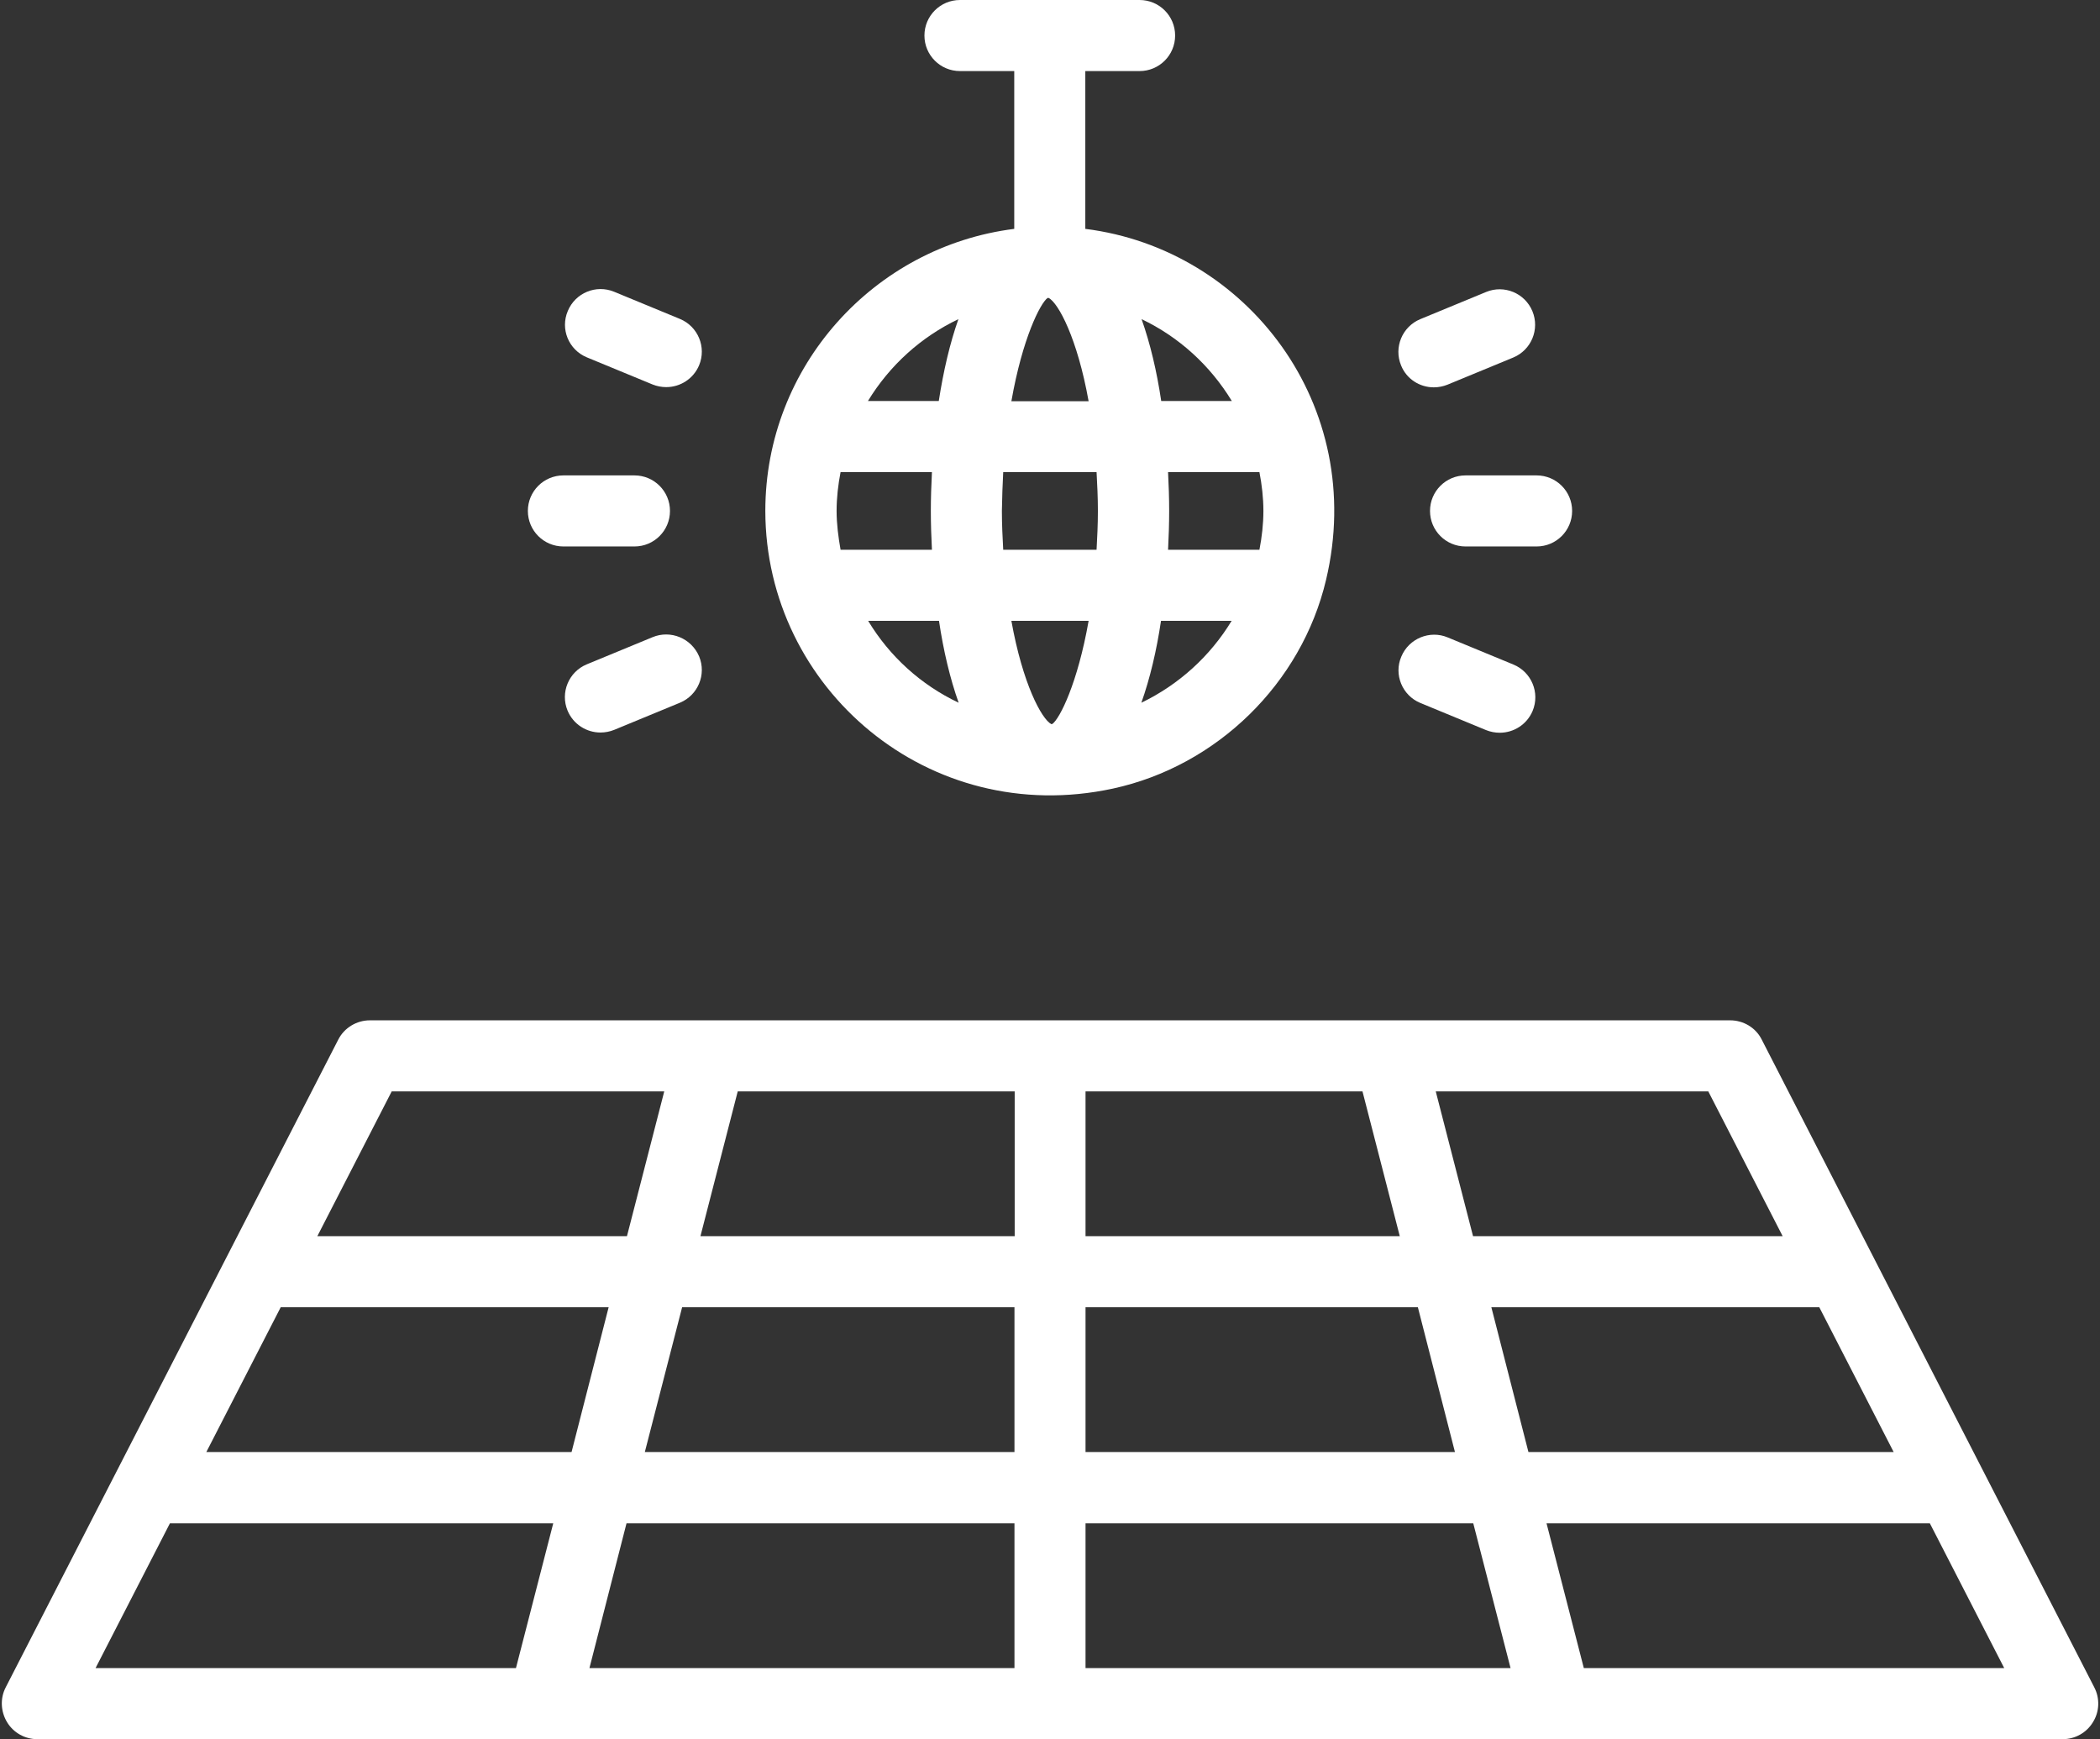 <?xml version="1.0" encoding="UTF-8" standalone="no"?><svg xmlns="http://www.w3.org/2000/svg" xmlns:xlink="http://www.w3.org/1999/xlink" fill="#ffffff" height="788" preserveAspectRatio="xMidYMid meet" version="1" viewBox="24.2 106.0 951.6 788.0" width="951.6" zoomAndPan="magnify"><rect x="24.2" y="106.0" width="951.6" height="788.0" fill="#333333" stroke="none"/><g id="change1_1"><path d="M528.5,463.3c47.1-10.2,85.5-47.6,96.6-94.6c18.7-78.9-35.7-149.8-109.1-159v-71.5h24.6c8.9,0,16.1-7.2,16.1-16.1 s-7.2-16.1-16.1-16.1h-81.4c-8.9,0-16.1,7.2-16.1,16.1s7.2,16.1,16.1,16.1h24.6v71.5c-63.5,8-112.8,62.2-112.8,127.8 C371.1,417.9,445.1,481.3,528.5,463.3z M594.9,319.9c1.1,5.7,1.8,11.6,1.8,17.6c0,6-0.7,11.9-1.8,17.6h-41.4 c0.3-5.9,0.5-11.7,0.5-17.6s-0.2-11.8-0.5-17.6H594.9z M582.4,287.7h-32c-2-13.5-5-26.1-8.9-37.1 C558.5,258.7,572.6,271.6,582.4,287.7z M550.3,387.3h32c-9.7,16-23.9,28.9-40.9,37.1C545.3,413.4,548.3,400.8,550.3,387.3z M417.6,387.3h32.1c2,13.5,5,26.1,8.9,37.1C441.5,416.3,427.3,403.4,417.6,387.3z M501.1,434c-0.2,0-0.3,0.1-0.5,0.1 c-4.4-2.3-13-18.3-18.1-46.8h35C512.5,415.7,504.4,431.6,501.1,434z M498.9,241c0.2,0,0.3,0,0.5,0c4.4,2.3,13,18.3,18.1,46.8h-35 C487.5,259.3,495.6,243.4,498.9,241z M478.8,319.9h42.3c0.3,5.6,0.6,11.4,0.6,17.6c0,6.2-0.3,12-0.6,17.6h-42.3 c-0.3-5.6-0.6-11.4-0.6-17.6C478.3,331.3,478.5,325.5,478.8,319.9z M458.5,250.6c-3.9,11-6.8,23.6-8.9,37.1h-32.1 C427.3,271.6,441.5,258.7,458.5,250.6z M403.3,337.5c0-6,0.7-11.9,1.8-17.6h41.4c-0.3,5.9-0.5,11.7-0.5,17.6s0.2,11.8,0.5,17.6 h-41.4C404.1,349.4,403.3,343.5,403.3,337.5z"/><path d="M279.5,353.6h32.2c8.9,0,16.1-7.2,16.1-16.1c0-8.9-7.2-16.1-16.1-16.1h-32.2c-8.9,0-16.1,7.2-16.1,16.1 C263.4,346.4,270.6,353.6,279.5,353.6z"/><path d="M290.1,267.9l29.8,12.3c2,0.8,4.1,1.2,6.2,1.2c6.3,0,12.3-3.7,14.9-9.9c3.4-8.2-0.5-17.6-8.7-21l-29.8-12.3 c-8.2-3.4-17.6,0.5-21,8.7C278,255.1,281.9,264.5,290.1,267.9z"/><path d="M319.9,394.7L290.1,407c-8.2,3.4-12.1,12.8-8.7,21c2.6,6.2,8.6,9.9,14.9,9.9c2.1,0,4.2-0.4,6.2-1.2l29.8-12.3 c8.2-3.4,12.1-12.8,8.7-21C337.5,395.2,328.1,391.3,319.9,394.7z"/><path d="M672.2,337.5c0,8.9,7.2,16.1,16.1,16.1h32.2c8.9,0,16.1-7.2,16.1-16.1c0-8.9-7.2-16.1-16.1-16.1h-32.2 C679.4,321.4,672.2,328.6,672.2,337.5z"/><path d="M667.8,424.5l29.8,12.3c2,0.8,4.1,1.2,6.2,1.2c6.3,0,12.3-3.7,14.9-9.9c3.4-8.2-0.5-17.6-8.7-21l-29.8-12.3 c-8.1-3.4-17.6,0.5-21,8.7C655.7,411.6,659.6,421.1,667.8,424.5z"/><path d="M673.9,281.5c2.1,0,4.2-0.4,6.2-1.2l29.8-12.3c8.2-3.4,12.1-12.8,8.7-21c-3.4-8.2-12.8-12.1-21-8.7l-29.8,12.3 c-8.2,3.4-12.1,12.8-8.7,21C661.6,277.8,667.6,281.5,673.9,281.5z"/><path d="M973.2,870.5L822.5,577c-2.7-5.4-8.3-8.7-14.3-8.7H191.8c-6,0-11.6,3.4-14.3,8.7L26.8,870.5c-2.6,5-2.3,11,0.6,15.8 c2.9,4.8,8.1,7.7,13.7,7.7h917.8c5.6,0,10.8-2.9,13.7-7.7C975.6,881.5,975.8,875.5,973.2,870.5z M333.3,698.3h150.6v65.6H316.4 L333.3,698.3z M283.2,763.9H117.7l33.7-65.6H300L283.2,763.9z M483.9,666.1H341.6l16.9-65.6h125.5V666.1z M516.1,600.5h125.5 l16.9,65.6H516.1V600.5z M483.9,796.2v65.6H291.3l16.8-65.6H483.9z M516.1,796.2h175.7l16.9,65.6H516.1V796.2z M516.1,763.9v-65.6 h150.6l16.8,65.6H516.1z M700,698.3h148.6l33.7,65.6H716.8L700,698.3z M832,666.1H691.7l-16.9-65.6h123.5L832,666.1z M201.7,600.5 h123.5l-16.9,65.6H168L201.7,600.5z M101.2,796.2h173.7L258,861.8H67.5L101.2,796.2z M741.9,861.8l-16.9-65.6h173.7l33.7,65.6 H741.9z"/></g></svg>